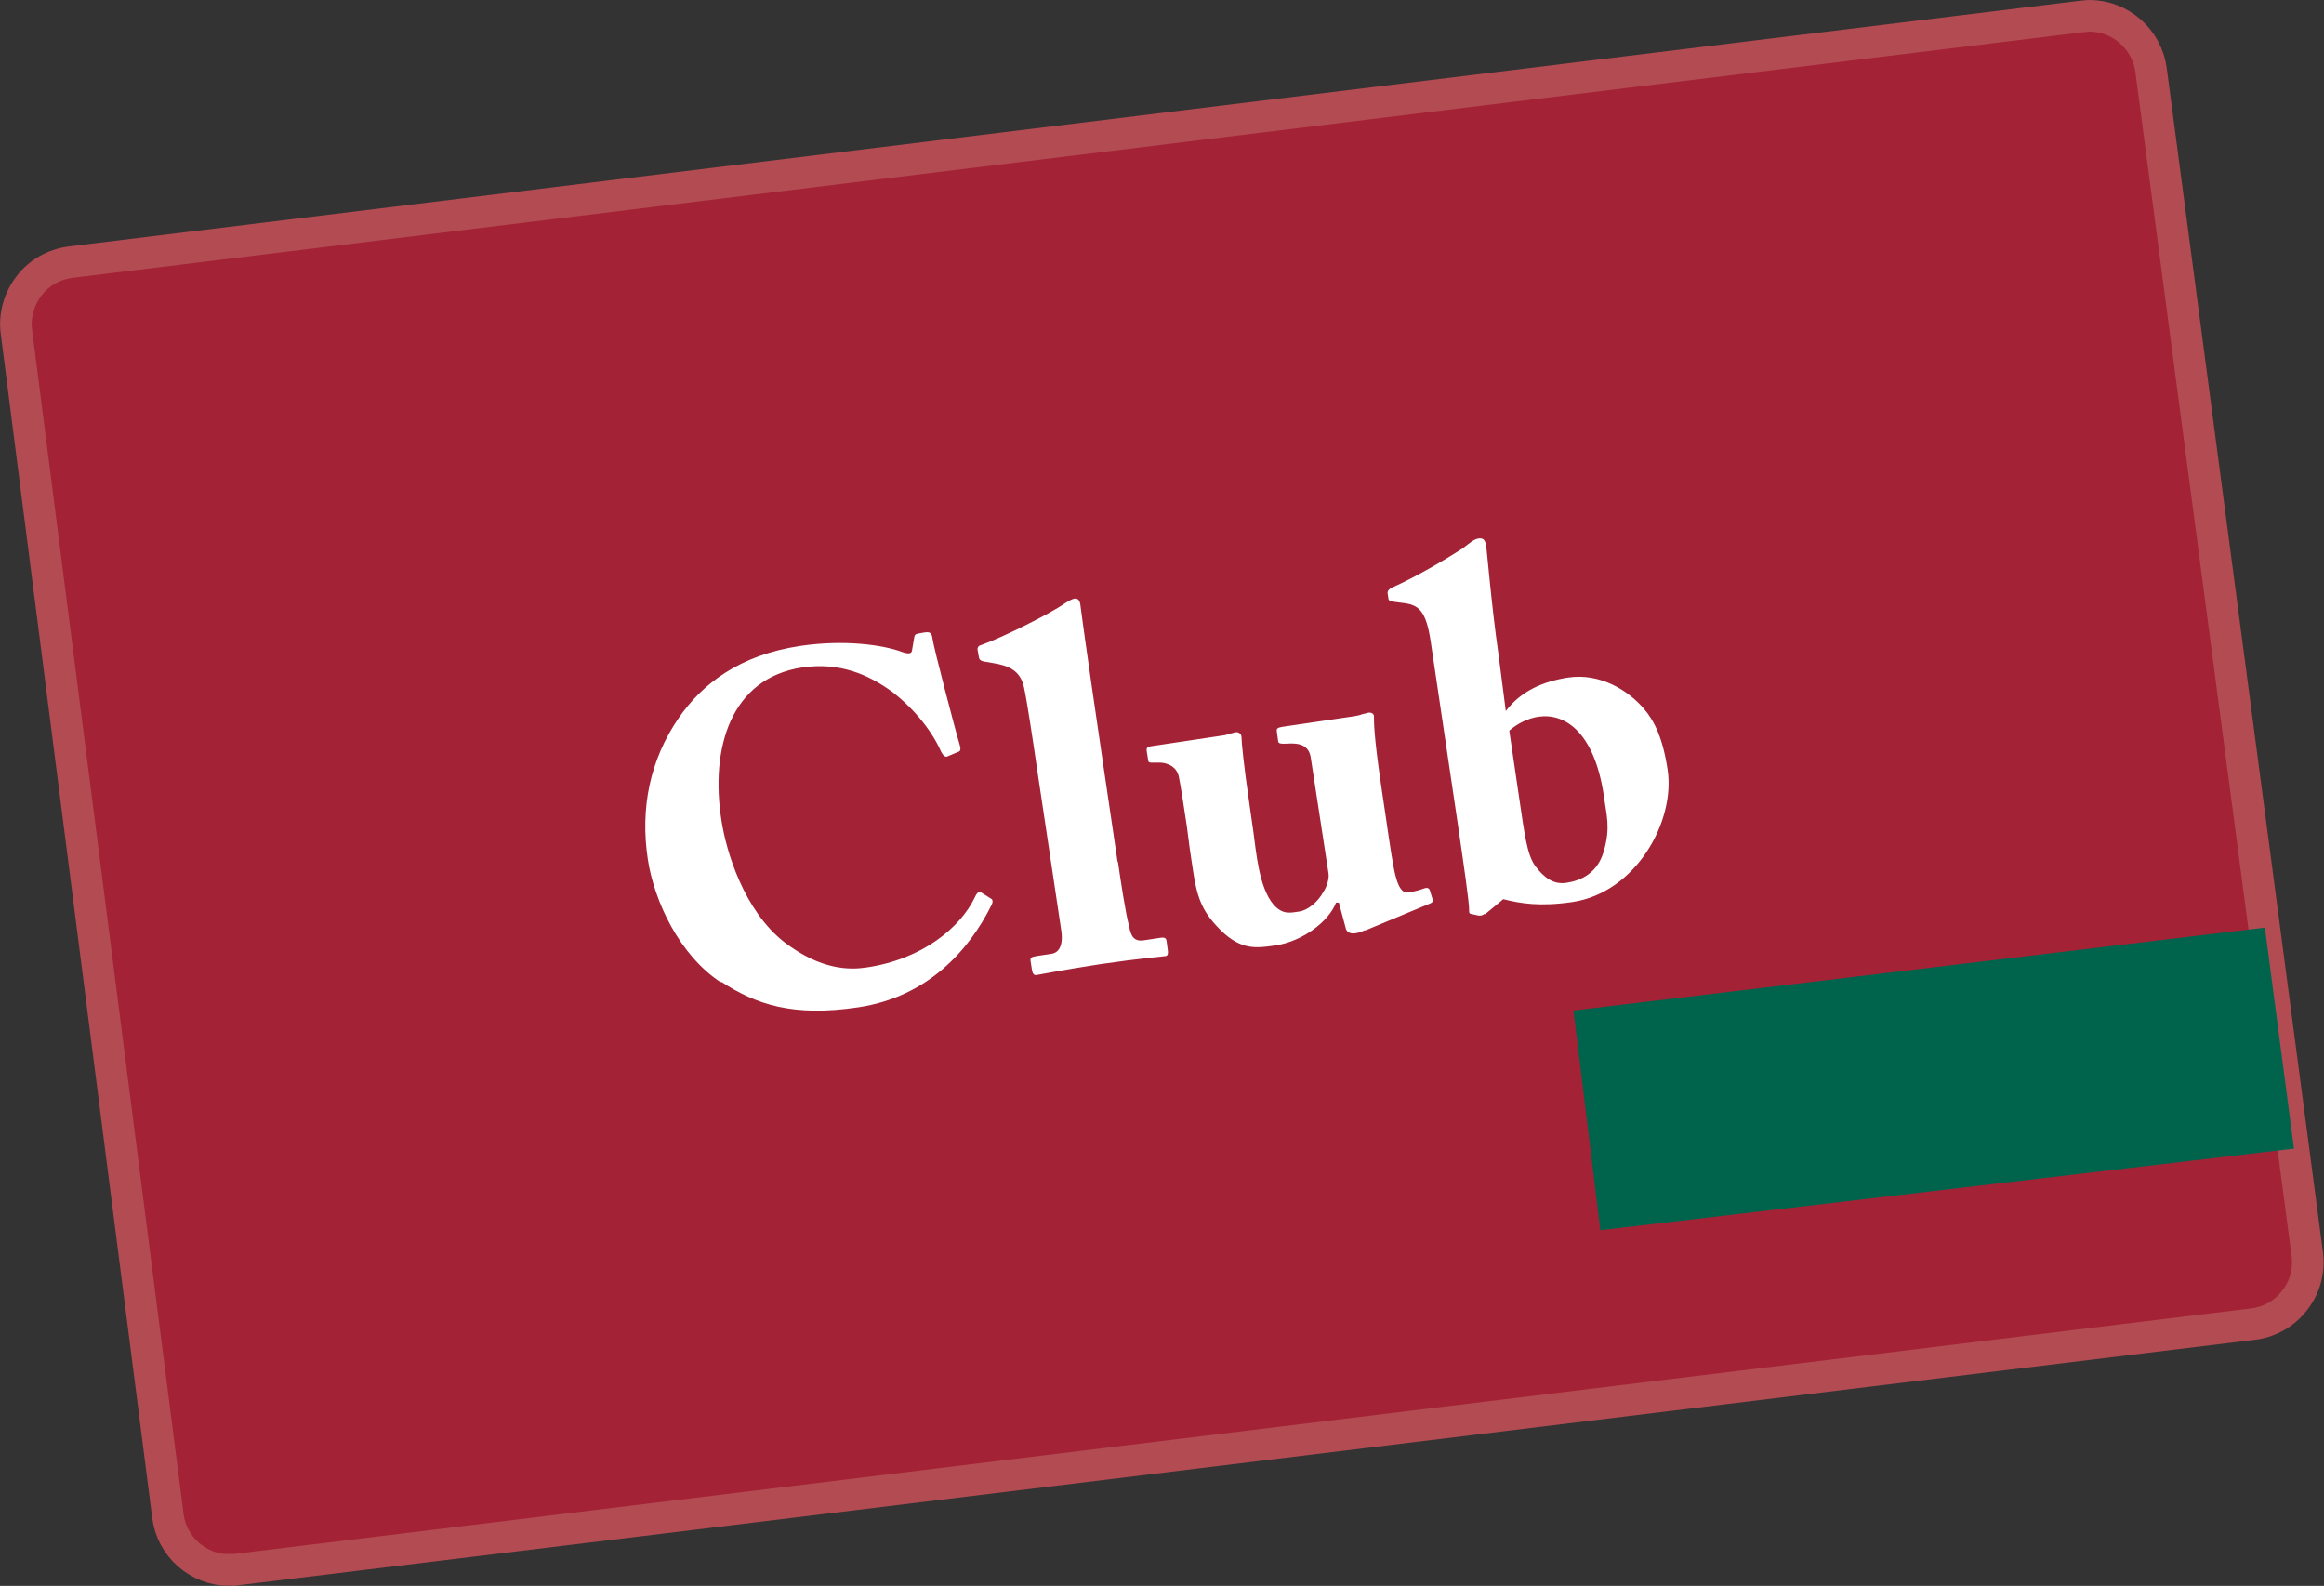 <?xml version="1.0" encoding="UTF-8"?>
<svg id="Calque_1" data-name="Calque 1" xmlns="http://www.w3.org/2000/svg" width="735.1" height="501.6" version="1.1" viewBox="0 0 735.1 501.6">
  <rect x="0" y="0" width="735.1" height="501.6" fill="#333333" stroke="none"/>
  <defs>
    <style>
      .cls-1 {
        fill: #a32236;
        stroke: #b34b52;
        stroke-width: 10px;
      }

      .cls-2 {
        fill: #00644c;
      }

      .cls-2, .cls-3 {
        stroke-width: 0px;
      }

      .cls-3 {
        fill: #fff;
      }
    </style>
  </defs>
  <path class="cls-1" d="M72.6,496.6c-9.9,0-18.3-7.4-19.5-17.2L5.2,105c-.7-5.2.8-10.4,4-14.6s7.9-6.8,13.2-7.5L658.5,5.2c.8,0,1.6-.2,2.4-.2,9.8,0,18.2,7.4,19.5,17.2l49.4,374.4c.7,5.3-.7,10.5-4,14.7-3.2,4.2-8,6.9-13.2,7.5L75.1,496.4c-.8.1-1.6.1-2.4.1Z"/>
  <path class="cls-2" d="M716.3,293.4l-218.6,26.2,8.5,69.5,219.4-25.8-9.2-69.9Z"/>
  <path class="cls-3" d="M469.6,289c-.7.6-1.2.6-1.8.6l-2.3-.5c-.6,0-.9-.4-.8-1.1.1-2.2-1.8-15.1-3.5-26.8l-8.6-57.9c-1.5-10.4-3.9-12-8.9-12.6l-2.3-.3c-1.8-.2-2.1-.5-2.2-.9l-.3-1.9c0-.5.1-1.1,1.5-1.8,7.4-3.3,16.6-8.7,22.3-12.4,2.4-1.8,3.5-2.9,5.1-3.1s2,.8,2.3,2.4c.2,1.2,1.7,19.1,3.9,34.4l2.3,17.8c4.8-6.4,11.9-9.4,19.7-10.6,10.1-1.5,19,4,24,9.9,3.3,3.8,6,9.3,7.5,19.4,2.4,16.3-10.1,38.7-30.1,41.7-10.2,1.5-16.4.5-21.9-.9l-5.8,4.8h0ZM480.4,251.5c1.9,12.9,2.6,18.7,5.2,22.4,2.8,3.7,5.8,6,10,5.3,4.5-.7,9.7-3,11.7-10,2.2-7.6.8-11.4,0-17.6-3.1-20.5-12.6-26.1-20.7-24.9-2.8.4-6.4,1.9-9.2,4.4l3,20.4h0ZM431.9,294.1c-.9.5-1.9.9-3.3,1.1-1.5.2-2.6-.4-2.9-1.5l-2.2-8.2h-.9c-2.3,6-10.6,12.2-19,13.5-6.2.9-10.9,1.6-17.4-4.7-7.8-7.7-7.9-12.8-9.9-26.1l-.9-6.9c-.9-5.9-1.8-12.1-2.5-15.5-.7-3.7-4.2-4.6-6.1-4.6-2.7,0-3.5.2-3.6-.6l-.5-3.1c-.1-.9.1-1.3,1.5-1.5l22.7-3.4c.9-.1,1.5-.4,2.1-.6.6,0,1.2-.3,1.7-.4,1.1-.2,2,.5,2,1.6,0,1.4.7,8.8,2.5,21.1l1.2,8.4c.9,6.2,1.7,18,6.5,23.5,2.9,3.2,5.3,2.5,8.1,2.1,2.6-.4,5.8-2.9,7.6-6.2,1.2-1.8,1.9-4.4,1.6-6l-5.6-36.5c-.6-3.9-3.6-4.7-7.5-4.4-1.9.1-2.7,0-2.8-.7l-.4-2.9c-.2-1.2.1-1.4,1.6-1.7l23.1-3.4c1.1-.2,1.8-.4,2.6-.7.8-.1,1.4-.4,1.8-.4.9-.1,1.7.5,1.6,1.3,0,1.4-.1,5.6,2.2,21.3l1.7,11.5c1.1,7.5,2.2,15.1,3,17.8,1.2,4.8,3,5.1,3.6,5,.9-.1,3.3-.5,5.1-1.2,1.2-.5,1.7-.2,2,.3l.9,2.9c.3.8,0,1.1-.6,1.4l-20.9,8.7h0,0ZM353.6,272.5c.9,6.2,2.4,16.3,3.6,20.7.5,2.6,1.3,4.7,4.6,4.2l5.3-.8c1.4-.2,1.8.2,1.9,1.1l.4,3c.1.9,0,1.6-.7,1.7-1.1.2-8,.7-20.3,2.5-13,2-19.2,3.3-20.6,3.5-.8.1-1.2-.5-1.4-1.7l-.4-2.6c-.2-1.1.1-1.4,1.8-1.7l4.7-.7c1.7-.2,4-1.7,3.2-7.3l-7.4-49.4c-1.6-11-3.5-23.6-4.4-27.6-1.1-5.2-4.7-6.9-9.9-7.7l-2.9-.5c-1.2-.3-1.4-.8-1.5-1.5l-.4-2.3c0-.5.1-1.1,1.2-1.4,6.8-2.4,22.1-10.1,26.3-13.1,1.6-1,2.5-1.5,3.3-1.6.9-.1,1.7.6,1.8,2.6,1.1,8.6,5.8,40.9,7.4,51.6l4.3,29.1h0ZM228,310.7c-13-8.5-21.1-25.6-23.1-39-2.4-16,.6-31.2,9.7-44.5,7.4-10.8,19.2-20,38.5-22.9,14.1-2.1,26.3-.3,32.2,1.9,2.3.8,3.1.5,3.2-.6l.7-4.1c.2-1,.5-1,2.8-1.4s2.7,0,3,2.1c.4,2.9,7.2,28.9,8.6,33.5.3,1.1.3,1.9-.5,2.1l-3.3,1.4c-.7.4-1.4-.1-2.1-1.4-2.6-6-8-13.2-15.5-19-7.6-5.5-16.6-9.4-28.4-7.7-22.7,3.4-29.2,25.5-25.6,48.4,1.5,9.8,7.1,28.5,19.9,38.5,11.6,8.9,20.7,8.8,26,8,17.7-2.6,29.7-12.7,34.2-22.1.6-1.4,1.3-2.1,2.1-1.6l3,1.9c.5.2.8.8.3,1.9-7.1,14.4-20.2,29.2-42.2,32.5-20.7,3.1-32.4-.9-43.4-8.1h0Z"/>
</svg>